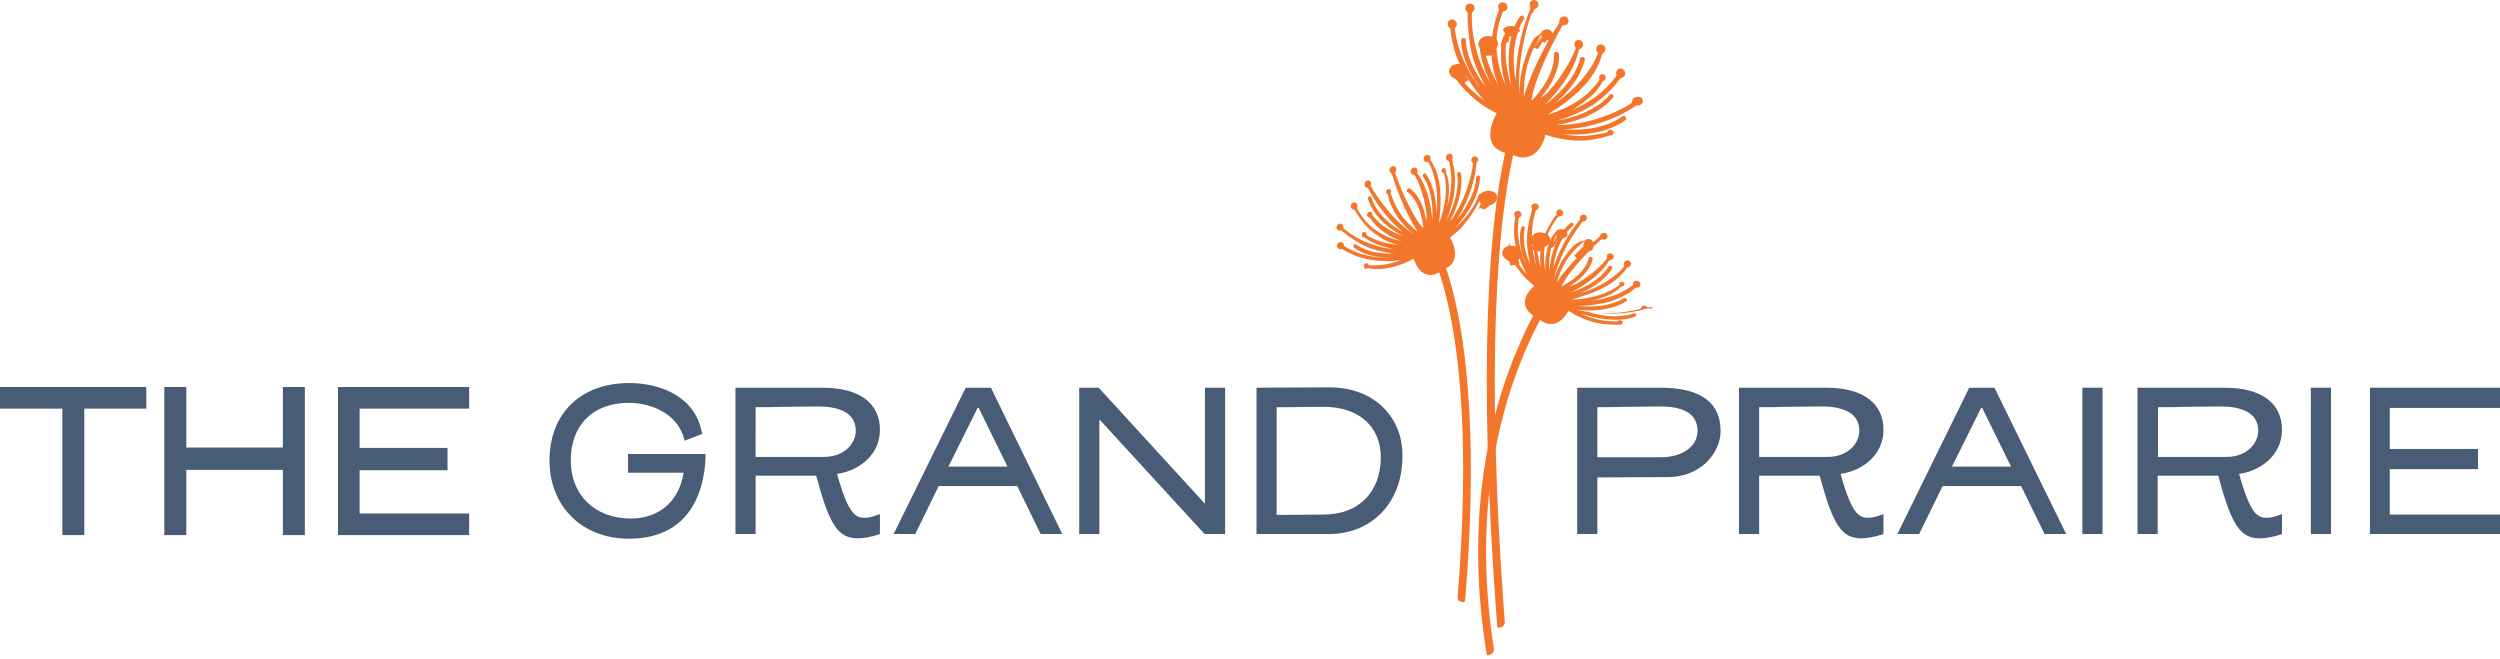 <?xml version="1.0" encoding="utf-8"?>
<!-- Generator: Adobe Illustrator 27.1.1, SVG Export Plug-In . SVG Version: 6.00 Build 0)  -->
<svg version="1.1" id="Layer_1" xmlns="http://www.w3.org/2000/svg" xmlns:xlink="http://www.w3.org/1999/xlink" x="0px" y="0px"
	 viewBox="0 0 693.8 182.9" style="enable-background:new 0 0 693.8 182.9;" xml:space="preserve">
<style type="text/css">
	.st0{fill:#485C76;}
	.st1{clip-path:url(#SVGID_00000070119813459722493170000014148429239912645529_);fill:#485C76;}
	.st2{clip-path:url(#SVGID_00000126323891810205001440000000333206281466833830_);fill:#485C76;}
	.st3{clip-path:url(#SVGID_00000162353274436048723040000009606266773529702587_);fill:#485C76;}
	.st4{clip-path:url(#SVGID_00000183968333444789651310000003916295197069377726_);fill:#F3762B;}
</style>
<polygon class="st0" points="0,107.4 0,113.4 17.3,113.4 17.3,148.5 23.4,148.5 23.4,113.4 40.6,113.4 40.6,107.4 "/>
<polygon class="st0" points="78.5,107.4 78.5,124.2 51.7,124.2 51.7,107.4 45.6,107.4 45.6,148.5 51.7,148.5 51.7,130.4 78.5,130.4 
	78.5,148.5 84.6,148.5 84.6,107.4 "/>
<polygon class="st0" points="99.8,142.5 99.8,130.5 124.2,130.5 124.2,124.3 99.8,124.3 99.8,113.4 130.2,113.4 130.2,107.4 
	93.8,107.4 93.8,148.5 130.2,148.5 130.2,142.5 "/>
<g>
	<defs>
		<rect id="SVGID_1_" width="693.8" height="182.9"/>
	</defs>
	<clipPath id="SVGID_00000120520959016622031960000015509831625388380051_">
		<use xlink:href="#SVGID_1_"  style="overflow:visible;"/>
	</clipPath>
	<path style="clip-path:url(#SVGID_00000120520959016622031960000015509831625388380051_);fill:#485C76;" d="M174.3,126.1v5.1h15.4
		c-1.2,7.9-6.8,12.7-14.6,12.7c-10,0-16.7-6.5-16.7-16.1c0-9.9,6.2-16,16.1-16c6.4,0,13.6,3.1,15.4,10.1l0.1,0.4l4.9-1.9l-0.1-0.3
		c-1.9-10.2-11.7-13.8-20.2-13.8c-13.5,0-22.1,8.5-22.1,21.5c0,12.8,9.1,21.7,22,21.7c18.9,0,21.2-16.2,21.3-23.2l0-0.3H174.3z"/>
	<path style="clip-path:url(#SVGID_00000120520959016622031960000015509831625388380051_);fill:#485C76;" d="M209.7,113
		c2.9,0,5.4,0,7.5-0.1c4,0,6.9-0.1,9.9-0.1c4.7,0,10.4,1.2,10.4,6.7c0,3.5-3.1,7.3-8.8,7.3h-19V113z M243.8,142.8
		c-1.2,0.5-2.6,0.9-3.8,0.9c-2.5,0-4.6-0.9-7.7-12.2c6-0.8,11.9-5.2,11.9-12.2c0-7.5-5.8-11.7-15.9-11.7h-24.2v40.6h5.6V132h16.8
		c3.7,13.8,6.1,17.4,11.6,17.4c1.6,0,3.6-0.4,5.9-1.1l0.2-0.1v-5.5L243.8,142.8z"/>
</g>
<path class="st0" d="M271.6,113.2l8,16.3h-16.4l8.1-16.3H271.6z M275.1,107.8l-0.1-0.2h-7l-20,40.6h6l6.5-13.3h21.8l6.5,13.3h6
	L275.1,107.8z"/>
<polygon class="st0" points="334.4,107.6 334.4,139.8 305,107.7 304.9,107.6 299.5,107.6 299.5,148.2 305.1,148.2 305.1,116.4 
	334.2,148.1 334.3,148.2 340,148.2 340,107.6 "/>
<g>
	<defs>
		<rect id="SVGID_00000181045214431437546180000011819670377262779059_" width="693.8" height="182.9"/>
	</defs>
	<clipPath id="SVGID_00000160167354619058739700000007924628775302220206_">
		<use xlink:href="#SVGID_00000181045214431437546180000011819670377262779059_"  style="overflow:visible;"/>
	</clipPath>
	<path style="clip-path:url(#SVGID_00000160167354619058739700000007924628775302220206_);fill:#485C76;" d="M383.2,126.9
		c0,9.7-6.2,15.9-15.8,15.9l-13.1,0.1V113c0.8,0,1.9,0,3.2,0c2.6,0,6.2-0.1,9.9-0.1C377.1,112.9,383.2,118.4,383.2,126.9
		 M383.9,113.1c-3.6-3.6-8.9-5.6-14.9-5.6h-0.1l-20.2,0.1v40.6h20.1c12,0,20.4-8.8,20.4-21.5C389.3,121.3,387.4,116.6,383.9,113.1"
		/>
	<path style="clip-path:url(#SVGID_00000160167354619058739700000007924628775302220206_);fill:#485C76;" d="M471.1,119.6
		c0,4.3-4.2,7.3-10.2,7.3h-17.6V113c1.9,0,5,0,8.2-0.1c3.6,0,7.4-0.1,9.6-0.1C467.8,112.9,471.1,115.2,471.1,119.6 M460.9,107.6
		h-23.2v40.6h5.6v-15.7l19.8-0.1c8.9-0.1,14.4-6.7,14.4-12.8C477.5,111.7,471.9,107.6,460.9,107.6"/>
	<path style="clip-path:url(#SVGID_00000160167354619058739700000007924628775302220206_);fill:#485C76;" d="M488.2,113
		c2.9,0,5.4,0,7.5-0.1c4,0,6.9-0.1,9.9-0.1c4.7,0,10.4,1.2,10.4,6.7c0,3.5-3.1,7.3-8.8,7.3h-19V113z M522.3,142.8
		c-1.2,0.5-2.6,0.9-3.8,0.9c-2.5,0-4.6-0.9-7.7-12.2c6-0.8,11.9-5.2,11.9-12.2c0-7.5-5.8-11.7-15.9-11.7h-24.2v40.6h5.6V132h16.8
		c3.7,13.8,6.1,17.4,11.6,17.4c1.6,0,3.6-0.4,5.9-1.1l0.2-0.1v-5.5L522.3,142.8z"/>
</g>
<path class="st0" d="M550.1,113.2l8,16.3h-16.4l8.1-16.3H550.1z M553.6,107.8l-0.1-0.2h-7l-19.7,40.1l-0.2,0.5h6l6.5-13.3h21.8
	l6.5,13.3h6L553.6,107.8z"/>
<rect x="577.9" y="107.6" class="st0" width="5.6" height="40.6"/>
<g>
	<defs>
		<rect id="SVGID_00000032614328426497564830000011621353369628270220_" width="693.8" height="182.9"/>
	</defs>
	<clipPath id="SVGID_00000021102948037869528710000007900103013430111667_">
		<use xlink:href="#SVGID_00000032614328426497564830000011621353369628270220_"  style="overflow:visible;"/>
	</clipPath>
	<path style="clip-path:url(#SVGID_00000021102948037869528710000007900103013430111667_);fill:#485C76;" d="M598.9,113
		c2.9,0,5.4,0,7.5-0.1c4,0,6.9-0.1,9.9-0.1c4.7,0,10.4,1.2,10.4,6.7c0,3.5-3.1,7.3-8.8,7.3h-19V113z M632.9,142.8
		c-1.2,0.5-2.6,0.9-3.8,0.9c-2.5,0-4.6-0.9-7.7-12.2c6-0.8,11.9-5.2,11.9-12.2c0-7.5-5.8-11.7-15.9-11.7h-24.2v40.6h5.6V132h16.8
		c3.7,13.8,6.1,17.4,11.6,17.4c1.6,0,3.6-0.4,5.9-1.1l0.2-0.1v-5.5L632.9,142.8z"/>
</g>
<rect x="641.3" y="107.6" class="st0" width="5.6" height="40.6"/>
<polygon class="st0" points="657.7,107.6 657.7,148.2 693.8,148.2 693.8,142.8 663.2,142.8 663.2,130.2 687.7,130.2 687.7,124.6 
	663.2,124.6 663.2,113.2 693.8,113.2 693.8,107.6 "/>
<g>
	<defs>
		<rect id="SVGID_00000018216474757850851030000005975819462196327590_" width="693.8" height="182.9"/>
	</defs>
	<clipPath id="SVGID_00000119839287433042814870000017456890481438374587_">
		<use xlink:href="#SVGID_00000018216474757850851030000005975819462196327590_"  style="overflow:visible;"/>
	</clipPath>
	<path style="clip-path:url(#SVGID_00000119839287433042814870000017456890481438374587_);fill:#F3762B;" d="M407.1,22.5l0.5-0.2
		c-0.2-0.3-0.5-0.7-0.7-1c0,0,0-0.1,0-0.1c0.1-0.3,0.3-0.6,0.4-0.9c0.3-1.1-0.5-2-1.8-2.3c-1.2-0.3-2.3,0.1-2.9,1
		c-0.6,0.9-0.2,2.1,0.9,2.7c0.4,0.2,0.8,0.3,1.1,0.5c0.1,0,0.2,0.1,0.3,0.1c0.2,0.4,0.4,0.7,0.7,1l0.6-0.2l0.4-0.2c0,0,0,0,0,0
		L407.1,22.5L407.1,22.5z"/>
	<path style="clip-path:url(#SVGID_00000119839287433042814870000017456890481438374587_);fill:#F3762B;" d="M404.8,18
		c-0.8,0-1.5,0.3-1.9,0.9c-0.5,0.7-0.2,1.8,0.7,2.3c0.3,0.2,0.6,0.3,1,0.4c0.1,0,0.2,0.1,0.3,0.1l0.1,0l0,0.1
		c0.2,0.3,0.3,0.6,0.5,0.8l0.3-0.1l0.6-0.2l0,0l0.3-0.1l0.1,0.1l-0.1-0.1l0.3-0.1c-0.2-0.3-0.4-0.5-0.6-0.8l0-0.1l0.1-0.2
		c0.1-0.2,0.3-0.5,0.3-0.8c0.2-0.9-0.4-1.7-1.5-2C405.2,18,405,18,404.8,18 M405.3,23l-0.1-0.1c-0.2-0.3-0.4-0.6-0.6-0.9
		c-0.1,0-0.1,0-0.2-0.1c-0.3-0.1-0.7-0.2-1.1-0.4c-1.1-0.6-1.5-1.8-0.8-2.7c0.6-0.9,1.8-1.2,2.9-1c1.3,0.3,2,1.3,1.8,2.4
		c-0.1,0.4-0.2,0.7-0.4,0.9l0,0c0.2,0.3,0.4,0.6,0.6,0.9l0.1,0.1l-1.3,0.6l0-0.1l-0.2,0.1L405.3,23z"/>
	<path style="clip-path:url(#SVGID_00000119839287433042814870000017456890481438374587_);fill:#F3762B;" d="M414.8,10.8
		c-0.9-0.7-2.2-0.8-3.3-0.3c-1.1,0.5-1.6,1.8-0.9,2.7c0.2,0.3,0.5,0.6,0.8,0.8c0.1,0.1,0.1,0.1,0.2,0.2c0,0.4-0.1,0.8-0.1,1.2l0.7,0
		l0.5,0c0,0,0,0,0,0l0.6,0h0l0.6,0c0-0.4,0-0.8,0-1.2c0,0,0.1,0,0.1-0.1c0.3-0.2,0.7-0.4,1-0.7C415.9,12.7,415.9,11.6,414.8,10.8"/>
	<path style="clip-path:url(#SVGID_00000119839287433042814870000017456890481438374587_);fill:#F3762B;" d="M412.2,15l0.6,0l0,0
		l0.8,0c0-0.3,0-0.6,0-0.9l0-0.1l0.2-0.1c0.3-0.2,0.6-0.4,0.8-0.6c0.8-0.7,0.7-1.7-0.1-2.4c-0.7-0.6-1.9-0.7-2.8-0.3
		c-1,0.4-1.3,1.5-0.8,2.3c0.2,0.3,0.4,0.5,0.7,0.7l-0.1,0.1l0.2-0.1c0.1,0.1,0.1,0.1,0.2,0.2l0.1,0.1l0,0.1c0,0.3,0,0.6-0.1,0.9
		L412.2,15z M412.4,15.4L412.4,15.4l-0.2-0.1l-0.8,0l0-0.2c0-0.4,0-0.7,0.1-1.1c0,0-0.1-0.1-0.1-0.1l0,0c-0.2-0.2-0.5-0.5-0.7-0.8
		c-0.6-1-0.2-2.2,0.9-2.8c1.1-0.5,2.4-0.4,3.3,0.3c1,0.8,1.1,1.9,0.2,2.8c-0.3,0.3-0.6,0.5-0.9,0.7l0,0c0,0.3,0,0.7,0,1l0,0.2
		L412.4,15.4z"/>
	<path style="clip-path:url(#SVGID_00000119839287433042814870000017456890481438374587_);fill:#F3762B;" d="M421.3,7.9
		c-0.6-0.4-1.7-0.5-2.7-0.4c-1,0.2-1.6,0.8-1.2,1.3c0.1,0.2,0.3,0.3,0.5,0.5c0,0,0.1,0.1,0.1,0.1c-0.1,0.2-0.8,1.1-1.6,3.3l1.8-0.8
		l0.5-1.8c0,0,0,0,0,0l0.5,0h0l0.5,0c0.1-0.2,0.1-0.4,0.2-0.6c0,0,0.1,0,0.1,0c0.3-0.1,0.6-0.2,0.9-0.3
		C421.9,8.9,422.1,8.4,421.3,7.9"/>
	<path style="clip-path:url(#SVGID_00000119839287433042814870000017456890481438374587_);fill:#F3762B;" d="M419.5,7.5
		c-0.3,0-0.6,0-0.8,0.1c-0.9,0.2-1.3,0.7-1,1.1c0.1,0.2,0.3,0.3,0.4,0.4l0.2,0.1l0,0c0,0-0.1,0.1-0.1,0.2c-0.2,0.3-0.7,1.1-1.2,2.6
		l1.2-0.6l0.4-1.6l0,0l0-0.1l0.2,0l0-0.1l0.8,0.1c0-0.2,0.1-0.3,0.1-0.5l0,0l0.1,0c0,0,0.1,0,0.1,0c0.3-0.1,0.5-0.2,0.8-0.3
		c0.8-0.3,0.9-0.8,0.3-1.2v0C420.6,7.7,420.1,7.6,419.5,7.5 M416.4,12.7l0.1-0.3c0.6-1.7,1.1-2.6,1.3-2.9c0-0.1,0.1-0.1,0.1-0.2
		l-0.1-0.1c-0.2-0.1-0.4-0.3-0.5-0.5c-0.4-0.5,0.2-1.2,1.2-1.4c1-0.2,2.1-0.1,2.7,0.4c0.7,0.5,0.6,1.1-0.3,1.5
		c-0.3,0.1-0.6,0.2-0.8,0.3c0,0,0,0,0,0c-0.1,0.2-0.1,0.3-0.1,0.5l0,0.1l-1-0.1l-0.4,1.6L416.4,12.7z"/>
	<path style="clip-path:url(#SVGID_00000119839287433042814870000017456890481438374587_);fill:#F3762B;" d="M430.9,9.3
		c-0.2-0.6-0.8-1.1-1.5-1.1c-0.8,0-1.5,0.6-1.5,1.4c0,0.2,0,0.5,0.1,0.7c0,0.1,0,0.1,0,0.2c-0.2,0.2-0.5,0.2-2.3,2.8l1.1,0.3
		l1.3-2.1c0,0,0,0,0,0l0.3,0.2l0,0l0.3,0.2c0.1-0.2,0.3-0.5,0.5-0.7c0,0,0,0,0.1,0c0.2,0,0.5-0.1,0.7-0.1
		C430.7,10.7,431.1,10,430.9,9.3"/>
	<path style="clip-path:url(#SVGID_00000119839287433042814870000017456890481438374587_);fill:#F3762B;" d="M425.9,13l0.7,0.2
		l1.1-1.8l0,0l0.1-0.1l0.1,0.1l0-0.1l0.5,0.3c0.1-0.2,0.2-0.4,0.4-0.6l0,0l0.1,0c0,0,0.1,0,0.1,0c0.2,0,0.4-0.1,0.7-0.1
		c0.7-0.2,1-0.8,0.8-1.5c-0.1-0.5-0.6-0.9-1.3-0.9c0,0,0,0-0.1,0c-0.7,0-1.3,0.5-1.3,1.2c0,0.2,0,0.4,0.1,0.6c0,0.1,0,0.1,0,0.2l0,0
		l0,0c0,0.1-0.1,0.1-0.2,0.2C427.6,10.8,427.1,11.2,425.9,13 M426.7,13.5l-1.2-0.4l0.1-0.1c1.3-1.9,1.8-2.3,2-2.5
		c0,0,0.1-0.1,0.1-0.1c0,0,0-0.1,0-0.1c0-0.2-0.1-0.5-0.1-0.7c0-0.8,0.8-1.4,1.6-1.4c0,0,0.1,0,0.1,0c0.7,0,1.3,0.5,1.5,1.1
		c0.2,0.8-0.2,1.5-1,1.7c-0.3,0.1-0.5,0.1-0.7,0.1c0,0,0,0,0,0c-0.1,0.2-0.3,0.4-0.4,0.6l-0.1,0.1l-0.6-0.3L426.7,13.5z"/>
	<path style="clip-path:url(#SVGID_00000119839287433042814870000017456890481438374587_);fill:#F3762B;" d="M455.9,28.1
		c0,0.5-0.4,0.9-0.9,1.1c-0.1,0-0.3,0.1-0.5,0c-0.3,0-0.5,0.1-0.8,0.3c-0.9,0.7-8.4,5.8-19.6,6.4c10.8,0.8,16-3.5,16.1-3.6
		c0.3-0.2,0.7-0.2,0.9,0.1c0.1,0.1,0.2,0.3,0.2,0.5c0,0.2-0.1,0.3-0.2,0.4c-0.2,0.2-5.4,4.5-16,4c-0.8,0-1.6-0.1-2.3-0.2
		c0.1,0,0.1,0,0.2,0c1.1,0.2,2.2,0.4,3.2,0.5c1.1,0.1,2.2,0.2,3.3,0.1c1,0,2.1-0.1,3.1-0.3c0.7-0.1,1.5-0.3,2.2-0.4l0.1,0
		c0.3-0.1,0.8-0.2,1.2-0.3c0-0.1,0.1-0.2,0.1-0.3c0.2-0.4,0.7-0.5,1.1-0.3c0.4,0.2,0.5,0.5,0.5,0.9c-0.1,0.4-0.5,0.7-1,0.6
		c0,0-0.1,0-0.1,0c0,0,0,0,0,0c-4.2,1.4-7.5,1.5-9.5,1.4c-1.2-0.1-2.5-0.2-3.7-0.4c-1.5-0.3-3.1-0.7-4.6-1.2c-0.3,1.4-1.4,4.6-4,5.8
		c-0.8,0.4-1.6,0.5-2.5,0.5c-0.8,0-1.6-0.3-2.5-0.6c-4.1,18.5-7.8,56-2.3,129.5c0.1,0.7-0.5,1.4-1.2,1.5l-0.4,0.1
		c-0.2,0-0.5-0.1-0.5-0.4c-5.7-75-1.9-112.9,2.2-131.4c-1.8-0.5-3.1-1.5-3.7-2.8c-0.6-1.4-0.9-3.9,1.3-8.1l0,0c0,0,0.1-0.1,0.1-0.1
		c0,0,0,0,0,0c-2.1-0.9-4-2.2-5.8-3.6c-2.2-1.8-3.9-3.6-5.3-5.5c-0.3-0.5-1.3-2.3-1.4-2.5c0-0.1,0-0.1,0-0.1c0-0.1,0.1-0.1,0.2-0.1
		l-0.2-1.6l0.9,1.4c2.1,3.4,4.8,6.2,8.2,8.5c-0.4-0.4-0.7-0.8-1.1-1.2c-0.2-0.2-0.4-0.4-0.5-0.6c-1.5-1.7-2.7-3.7-3.7-5.4
		c-1.1-2-2.6-4.6-3.3-7.6l-0.1-0.6c-0.4-1.5-0.7-3-0.8-4.6l0,0c0,0-0.1,0-0.1-0.1c-0.1-0.1-0.3-0.3-0.4-0.4
		c-0.4-0.5-0.3-1.3,0.2-1.7c0.5-0.4,1.1-0.4,1.6,0c0.5,0.4,0.7,1.1,0.3,1.7c-0.1,0.2-0.3,0.3-0.4,0.4c0,0,0,0,0,0
		c0.8,6.3,3.5,12.3,7.5,17c-5.9-7.4-5.7-13.3-5.7-13.7c0-0.2,0.1-0.3,0.2-0.4c0.1-0.1,0.3-0.2,0.5-0.2c0.4,0.1,0.6,0.3,0.6,0.7
		c0,0.1-0.1,5.8,5.5,12.9c-1.2-2.1-2.3-4.4-3.2-7c-1.1-3.2-1.4-6.5-1.7-9.7c-0.1-0.9-0.1-1.8-0.1-2.7l0,0c0-0.4,0-0.8,0-1.2
		c0,0,0,0-0.1-0.1c-0.1-0.1-0.3-0.3-0.4-0.6c-0.3-0.5-0.1-1.2,0.4-1.6c0.5-0.3,1.1-0.3,1.6,0.1c0.5,0.4,0.5,1,0.2,1.6
		c-0.1,0.2-0.2,0.3-0.4,0.5c0,0-0.1,0.1-0.1,0.1c-0.1,1.7,0,3.2,0.1,4.6c0.3,2.3,0.7,4.3,1.2,6.1c0.9,3.3,2.3,6.4,4.1,9.2
		c-1.4-2.6-3.2-6.8-3.4-11.8c0-0.1,0-0.2,0.1-0.2c0.1-0.1,0.3,0,0.6,0.1c0.1,0.1,0.2,0.1,0.4,0.1l0.1,0l0,0.1c0,1.6,0.8,6,4.1,11.9
		c-0.2-0.5-0.4-1-0.6-1.6c-0.5-1.4-0.9-2.9-1.1-4.8c-0.2-1.5-0.3-3.1-0.2-5c0.1-1.5,0.3-3.1,0.7-4.8c0.4-1.8,0.8-3.3,1.4-4.6l0-0.1
		c-0.1-0.2-0.2-0.4-0.2-0.5c-0.2-0.6,0.2-1.3,0.8-1.5c0.6-0.2,1.3,0.1,1.6,0.7c0.3,0.6,0.1,1.3-0.5,1.6c-0.2,0.1-0.3,0.2-0.5,0.2
		l-0.1,0c-1.5,3.7-2.1,7.5-1.7,11.3c0.3,3.4,1.2,6.6,2.8,9.9c-0.1-0.1-0.1-0.3-0.2-0.4c-1.1-3.1-1.6-6.6-1.4-10.6
		c0-1.1,0.2-2,0.5-2.9c0.1-0.2,0.2-0.4,0.3-0.6l0.7-1.6l0.1,1.6c-0.5,3.1-0.5,6.2,0.1,9.5c0.3,1.5,0.6,2.9,1.1,4.4
		c-2.5-12.5,2.1-18.9,2.4-19.2c0.1-0.1,0.3-0.2,0.4-0.3c0.2,0,0.3,0,0.5,0.1c0.1,0.1,0.2,0.3,0.3,0.4c0,0.2,0,0.3-0.1,0.5
		c0,0-1.8,2.5-2.5,7.2c-0.4,2.4-0.5,5.7,0.2,9.8c0-0.8,0.3-4.4,0.3-4.7c0.5-4.9,1.7-9.8,3.6-14.7c0.2-0.5,0.3-0.7,0.1-1.1
		c-0.1-0.3-0.2-0.6-0.1-0.9c0.2-0.5,0.6-0.9,1.1-0.9c0.5,0,1,0.3,1.2,0.7c0.3,0.6,0.1,1.3-0.4,1.6c-0.1,0.1-0.3,0.2-0.5,0.2l-0.1,0
		c-0.1,0.3-0.2,0.6-0.3,0.9L425,3.9c-0.3,1-0.7,2-1,3c-1.4,5.1-2.2,9.7-2.4,14.1c-0.1,1.8,0,3.4,0.1,5c0-4.4,0.9-8.7,2.6-12.6
		c0.3-0.7,0.7-1.4,1.1-2.1l0-0.1c0.3-0.5,0.7-0.9,1.4-1.4l1.4-0.9l-0.9,1.4c-1.7,2.7-2.9,5.6-3.6,8.5c-0.6,2.4-0.9,5.9-0.8,8
		c0-0.1,0.1-0.2,0.1-0.3l0.1-0.3c0.2-0.7,0.5-1.7,0.9-2.6c1.4-4,3.3-7.9,5.6-12.1c0.7-1.3,1.5-2.5,2.2-3.7l0.7-1.1
		c0.2-0.3,0.3-0.7,0.3-1.1c0-0.3,0.2-0.6,0.5-0.8c0.3-0.2,0.8-0.3,1.2-0.2c0.5,0.2,0.8,0.7,0.8,1.2c0,0.6-0.4,1.1-1,1.2
		c-0.2,0-0.4,0.1-0.6,0.1l-0.1,0l-0.6,1.1c-0.5,0.8-1,1.7-1.4,2.6c-2.3,4.2-6.5,13.6-6.5,17.1c6.9-7.2,6.2-12.8,6.1-12.8
		c0-0.1,0-0.3,0.1-0.4c0.1-0.2,0.3-0.3,0.5-0.3c0.4,0,0.8,0.2,0.8,0.5c0.1,0.3,0.8,5.4-5,12.2c0.8-0.4,1.5-1,2.5-2.1
		c2-2.3,3.8-4.8,5.2-7.4c0.9-1.6,1.5-2.9,2-4.2c0,0,0,0,0-0.1c-0.1-0.2-0.2-0.3-0.3-0.5c-0.2-0.6,0-1.3,0.6-1.6
		c0.6-0.2,1.2-0.1,1.5,0.4c0.4,0.5,0.3,1.3-0.2,1.7c-0.2,0.2-0.4,0.3-0.6,0.4l-0.1,0.1l-0.1,0.4c-0.4,1.3-0.7,2.4-1.2,3.5
		c-1.6,3.6-3.9,7-7.7,10.9c-0.2,0.2-0.3,0.3-0.5,0.5c8.5-6.2,9.8-12.7,9.8-12.8c0.1-0.3,0.4-0.6,0.8-0.5c0.4,0.1,0.6,0.4,0.5,0.8
		c-0.1,0.3-1.1,6-8.1,11.9c0.9-0.6,1.8-1.2,2.6-1.9c3-2.4,5.5-5.2,7.5-8.4c0.7-1.1,1.2-2.3,1.7-3.5c0,0,0,0-0.1-0.1
		c-0.1-0.2-0.3-0.3-0.3-0.5c-0.3-0.6,0-1.3,0.5-1.6c0.5-0.3,1.3-0.2,1.7,0.4c0.4,0.5,0.3,1.1-0.1,1.6c-0.1,0.1-0.3,0.3-0.5,0.4
		c0,0,0,0-0.1,0.1c-0.3,1.3-0.8,2.5-1.4,3.7c-1.4,2.8-3.5,5.3-6.4,7.8c-1.5,1.3-2.9,2.4-4.4,3.4l-0.3,0.2c-0.9,0.6-1.7,1.1-2.6,1.7
		c1.6-0.4,3.2-1.1,5-1.9c4-1.9,7-4.4,9.3-7.6l0-0.1c0-0.1,0.1-0.1,0.1-0.2l0,0c0-0.1-0.1-0.3-0.1-0.4c-0.1-0.5,0.2-0.9,0.7-1
		c0.4-0.1,0.8,0.1,1,0.5c0.2,0.4,0.1,1-0.3,1.2c-0.1,0.1-0.2,0.1-0.4,0.2l-0.1,0c0,0,0,0.1,0,0.1c-0.1,0.2-0.2,0.5-0.5,1l-0.2,0.3
		l0,0c-0.8,1.2-1.7,2.2-2.7,3c-1.8,1.5-3.4,2.7-5,3.6c3.6-1.5,6.7-3.5,9.4-6.1c0.9-0.9,1.9-2,2.9-3.4c0,0,0-0.1,0-0.1
		c-0.1-0.2-0.1-0.4-0.1-0.6c0-0.5,0.3-1,0.8-1.2c0.5-0.2,0.9-0.1,1.3,0.3c0.3,0.3,0.5,0.8,0.4,1.3c-0.1,0.4-0.4,0.7-0.8,0.8
		c-0.4,0.1-0.6,0.4-0.9,0.7l-0.4,0.5c-0.3,0.5-0.9,1.2-1.3,1.6c-1.5,1.7-3.3,3.2-5.2,4.6c-1.9,1.3-4,2.3-6.1,3.1
		c-1.4,0.6-2.8,1.1-4.4,1.5c10.6-1.7,14.7-7,14.7-7.1c0.1-0.1,0.3-0.2,0.4-0.3c0.2,0,0.3,0,0.5,0.1c0.3,0.2,0.4,0.6,0.1,0.9
		c-0.2,0.3-4.5,5.9-15.7,7.6c11.5,0.1,20.6-5.8,21-6.2c0-0.1,0-0.1,0-0.2c0-0.2,0.1-0.5,0.2-0.7c0.2-0.5,0.9-0.8,1.4-0.7
		C455.6,26.9,455.9,27.4,455.9,28.1"/>
	<path style="clip-path:url(#SVGID_00000119839287433042814870000017456890481438374587_);fill:#F3762B;" d="M421.1,73.4l0.6-0.1
		c-0.1-0.4-0.3-0.8-0.4-1.1c0,0,0.1,0,0.1-0.1c0.2-0.2,0.5-0.5,0.7-0.8c0.6-1,0.2-2-1-2.6c-1.1-0.5-2.4-0.4-3.3,0.3
		c-0.9,0.7-1,2,0,2.8c0.3,0.3,0.7,0.5,1,0.7c0.1,0,0.2,0.1,0.2,0.1c0.1,0.4,0.2,0.8,0.3,1.1l0.6-0.1l0.5-0.1c0,0,0,0,0,0L421.1,73.4
		L421.1,73.4z"/>
	<path style="clip-path:url(#SVGID_00000119839287433042814870000017456890481438374587_);fill:#F3762B;" d="M419.7,68.6
		c-0.6,0-1.3,0.1-1.7,0.5c-0.4,0.3-0.6,0.7-0.6,1.1c0,0.5,0.2,0.9,0.6,1.2c0.3,0.2,0.6,0.4,0.9,0.6c0.1,0,0.1,0.1,0.2,0.1l0.1,0.1
		l0,0.1c0.1,0.3,0.2,0.6,0.2,0.9l0.4-0.1l0.6-0.1l0,0l0.8-0.2c-0.1-0.3-0.2-0.6-0.3-0.9l0-0.1l0.1-0.1c0,0,0,0,0.1,0
		c0.2-0.2,0.5-0.5,0.6-0.7c0.5-0.8,0.2-1.7-0.9-2.2C420.5,68.7,420.1,68.6,419.7,68.6 M420.3,73.3L420.3,73.3L420.3,73.3z
		 M420.3,73.3L420.3,73.3L420.3,73.3L420.3,73.3z M419.1,73.6l0-0.2c-0.1-0.3-0.2-0.7-0.3-1c-0.1,0-0.1-0.1-0.2-0.1
		c-0.3-0.2-0.7-0.4-1-0.7c-0.5-0.4-0.7-0.9-0.7-1.5c0-0.5,0.3-1,0.7-1.3c0.9-0.7,2.2-0.8,3.3-0.3c1.2,0.6,1.7,1.7,1,2.7
		c-0.2,0.3-0.5,0.6-0.7,0.8c0,0,0,0,0,0c0.1,0.3,0.2,0.6,0.3,1l0.1,0.2l-1.5,0.3l0-0.1l-0.3,0L419.1,73.6z"/>
	<path style="clip-path:url(#SVGID_00000119839287433042814870000017456890481438374587_);fill:#F3762B;" d="M429.9,65.6
		c-0.6-0.8-1.9-1.2-3.1-1c-1.3,0.3-2.1,1.4-1.8,2.4c0.1,0.3,0.3,0.7,0.4,1c0,0.1,0.1,0.1,0.1,0.2c-0.2,0.4-0.3,0.7-0.5,1.1l0.7,0.2
		l0.4,0.1c0,0,0,0,0,0l0.6,0.1h0l0.6,0.1c0.1-0.4,0.3-0.8,0.4-1.1c0,0,0.1,0,0.1,0c0.4-0.1,0.8-0.2,1.1-0.4
		C430.3,67.6,430.6,66.6,429.9,65.6"/>
	<path style="clip-path:url(#SVGID_00000119839287433042814870000017456890481438374587_);fill:#F3762B;" d="M426.9,69.3l0.4,0.1
		c0.1-0.3,0.2-0.6,0.3-0.9l0-0.1l0.1,0c0,0,0.1,0,0.1,0c0.3-0.1,0.7-0.2,1-0.4c1-0.5,1.2-1.4,0.6-2.2c-0.5-0.7-1.6-1.1-2.6-0.8
		c-1.1,0.2-1.8,1.2-1.5,2c0.1,0.3,0.2,0.6,0.4,0.8c0.1,0.1,0.1,0.2,0.1,0.2l0,0.1l0,0.1c-0.1,0.3-0.2,0.5-0.4,0.9l0.4,0.1l0.6,0.2
		l0,0L426.9,69.3z M427.6,69.8l-1.6-0.3l0-0.1l-0.2-0.1l-0.8-0.2L425,69c0.1-0.4,0.3-0.7,0.4-1c0,0-0.1-0.1-0.1-0.1
		c-0.2-0.3-0.3-0.6-0.4-0.9c-0.3-1,0.5-2.2,1.8-2.4c1.2-0.2,2.5,0.2,3.1,1c0.7,1,0.4,2.1-0.8,2.7c-0.4,0.2-0.7,0.3-1.1,0.4l0,0
		c-0.1,0.3-0.2,0.6-0.3,1L427.6,69.8z"/>
	<path style="clip-path:url(#SVGID_00000119839287433042814870000017456890481438374587_);fill:#F3762B;" d="M434.9,64.6
		c-0.3-0.5-1-0.8-1.7-0.8c-0.8,0.1-1.4,0.6-1.3,1.3c0,0.2,0.1,0.4,0.2,0.6c0,0,0,0.1,0,0.1c-0.1,0.2-0.9,1-2.4,3.3l1.5-0.6l1-1.9
		c0,0,0,0,0,0l0.4,0.1h0l0.4,0.1c0.1-0.2,0.2-0.4,0.4-0.6c0,0,0,0,0.1,0c0.2,0,0.5-0.1,0.7-0.2C434.9,65.8,435.2,65.2,434.9,64.6"/>
	<path style="clip-path:url(#SVGID_00000119839287433042814870000017456890481438374587_);fill:#F3762B;" d="M433.3,64
		c-0.1,0-0.2,0-0.3,0c-0.7,0.1-1.2,0.6-1.1,1.1c0,0.2,0.1,0.3,0.1,0.5c0,0,0,0.1,0,0.1l0,0.1l0,0c0,0-0.1,0.1-0.2,0.2
		c-0.3,0.3-0.9,1.1-1.9,2.7l1.1-0.4l0.9-1.6l0,0l0.1-0.1c0,0,0,0,0,0l0.1,0l0-0.1l0.6,0.2c0.1-0.2,0.2-0.3,0.3-0.5l0,0l0.1,0
		c0,0,0.1,0,0.1,0c0.2,0,0.4-0.1,0.6-0.2c0.6-0.2,0.9-0.8,0.6-1.3C434.3,64.3,433.9,64,433.3,64 M429.5,69.1l0.2-0.3
		c1.1-1.7,1.7-2.6,2-3c0.1-0.1,0.1-0.1,0.1-0.2c0,0,0,0,0,0l0-0.1c-0.1-0.2-0.1-0.4-0.2-0.6c-0.1-0.6,0.6-1.2,1.4-1.3
		c0.8-0.1,1.4,0.2,1.7,0.8c0.3,0.6,0,1.2-0.8,1.5c-0.2,0.1-0.5,0.1-0.7,0.2c0,0,0,0,0,0c-0.1,0.2-0.2,0.4-0.3,0.5l0,0.1l-0.7-0.2
		l-0.9,1.7L429.5,69.1z"/>
	<path style="clip-path:url(#SVGID_00000119839287433042814870000017456890481438374587_);fill:#F3762B;" d="M442.3,68.1
		c0-0.8-0.4-1.5-1-1.7c-0.6-0.2-1.4,0.3-1.6,1.1c-0.1,0.3-0.1,0.5-0.1,0.8c0,0.1,0,0.1,0,0.2c-0.2,0.2-0.5,0.1-2.6,2.5l0.8,0.7
		l1.6-2c0,0,0,0,0,0l0.2,0.3l0,0l0.2,0.3c0.2-0.2,0.4-0.4,0.5-0.7c0,0,0,0,0.1,0c0.2,0,0.4,0.1,0.7,0
		C441.7,69.7,442.2,69,442.3,68.1"/>
	<path style="clip-path:url(#SVGID_00000119839287433042814870000017456890481438374587_);fill:#F3762B;" d="M437.2,70.8l0.6,0.5
		l1.5-1.8l0,0l0.1,0.1l0-0.1l0.4,0.5c0.1-0.2,0.3-0.4,0.4-0.5l0,0l0,0c0,0,0,0,0.1,0c0.2,0,0.4,0.1,0.6,0c0.6-0.1,1.1-0.6,1.1-1.4
		c0-0.7-0.3-1.2-0.9-1.4c-0.6-0.2-1.2,0.2-1.4,0.9c-0.1,0.2-0.1,0.5-0.1,0.7l0,0c0,0.1,0,0.1,0,0.2l0,0.1l0,0c0,0.1-0.1,0.1-0.2,0.1
		C439.1,68.9,438.6,69.2,437.2,70.8 M437.8,71.7l-0.9-0.8l0.1-0.1c1.6-1.8,2.1-2.1,2.3-2.3c0,0,0.1,0,0.1-0.1c0,0,0-0.1,0-0.1l0,0
		c0-0.2,0-0.5,0.1-0.8c0.2-0.8,1-1.4,1.6-1.1c0.6,0.2,1.1,0.9,1,1.7c0,0.9-0.5,1.6-1.3,1.7c-0.2,0-0.4,0-0.6,0l0,0
		c-0.2,0.2-0.3,0.4-0.5,0.6l-0.1,0.1l-0.4-0.5L437.8,71.7z"/>
	<path style="clip-path:url(#SVGID_00000119839287433042814870000017456890481438374587_);fill:#F3762B;" d="M456.8,84.9L456.8,84.9
		c-0.4-0.2-0.9-0.1-1.2,0.2c-0.1,0.1-0.2,0.3-0.3,0.5c0,0,0,0.1-0.1,0.1c-0.4,0.1-8.8,2.6-17.8,0.2c0.6,0.1,1.2,0.1,1.7,0.2
		c8,0.5,12-2.3,12.2-2.5c0.1-0.1,0.2-0.2,0.2-0.3c0-0.1,0-0.3-0.1-0.4c-0.2-0.2-0.5-0.2-0.7-0.1c-0.1,0-4.4,3-13,2.1
		c1.3,0,2.5-0.1,3.7-0.2c1.8-0.2,3.6-0.5,5.4-1c1.7-0.6,3.4-1.3,4.9-2.2c0.4-0.2,1.1-0.7,1.4-1l0.4-0.3c0.3-0.2,0.5-0.4,0.8-0.4
		c0.3,0,0.6-0.1,0.8-0.4c0.2-0.3,0.2-0.7,0-1c-0.2-0.3-0.6-0.5-1-0.5c-0.4,0-0.8,0.4-0.9,0.7c0,0.1,0,0.3,0,0.4l0,0c0,0,0,0.1,0,0.1
		c-1.1,0.8-2.1,1.4-3,1.9c-2.6,1.3-5.5,2.1-8.6,2.5c1.4-0.3,2.9-0.8,4.6-1.5c1-0.4,1.9-1,2.8-1.6l0,0l0.2-0.2
		c0.4-0.3,0.5-0.5,0.6-0.6c0,0,0-0.1,0.1-0.1c0,0,0,0,0.1,0l0,0c0.1,0,0.2,0,0.3,0c0.4-0.1,0.6-0.5,0.5-0.8
		c-0.1-0.3-0.4-0.5-0.7-0.5c0,0,0,0,0,0c-0.4,0-0.7,0.2-0.7,0.6c0,0.1,0,0.2,0,0.3v0c0,0-0.1,0.1-0.1,0.1l0,0
		c-2.5,1.8-5.4,2.9-8.9,3.5c-1.5,0.3-2.9,0.4-4.3,0.4c0.8-0.2,1.6-0.4,2.4-0.7l0.3-0.1c1.4-0.4,2.8-0.9,4.2-1.5
		c2.8-1.2,4.9-2.6,6.7-4.3c0.7-0.7,1.4-1.5,1.9-2.3c0,0,0.1,0,0.1,0c0.2,0,0.3-0.1,0.5-0.2c0.4-0.2,0.6-0.7,0.4-1.1
		c-0.2-0.5-0.7-0.7-1.2-0.6c-0.5,0.1-0.8,0.6-0.8,1.1c0,0.2,0.1,0.3,0.2,0.4l0,0c0,0,0,0,0,0c-0.6,0.8-1.3,1.6-2.1,2.2
		c-2.2,1.9-4.8,3.4-7.6,4.5c-0.8,0.3-1.6,0.6-2.5,0.8c6.7-2.8,8.7-6.6,8.8-6.8c0.1-0.1,0.1-0.2,0-0.4c0-0.1-0.1-0.2-0.3-0.3
		c-0.3-0.1-0.6,0-0.7,0.2c0,0.1-2.4,4.5-10.5,7.2c0.2-0.1,0.4-0.2,0.6-0.3c3.7-2,6.3-4,8.3-6.2c0.6-0.6,1.1-1.4,1.7-2.2l0.2-0.3
		l0.1,0c0.2,0,0.4-0.1,0.5-0.1c0.2-0.1,0.4-0.3,0.5-0.5c0.1-0.2,0.1-0.5,0-0.7c-0.2-0.4-0.6-0.6-1.1-0.6c-0.5,0.1-0.9,0.5-0.8,1
		c0,0.2,0.1,0.3,0.1,0.4l0,0c0,0,0,0,0,0c-0.6,0.8-1.4,1.7-2.4,2.6c-1.7,1.6-3.6,3-5.7,4.2c-1,0.6-1.7,0.8-2.4,1
		c6-3.7,6.5-7.5,6.5-7.7c0-0.2-0.2-0.5-0.5-0.5c-0.2,0-0.4,0-0.5,0.1c-0.1,0.1-0.1,0.1-0.1,0.2c0,0.1-0.5,4.2-7.5,7.9
		c0.8-2.5,6-8.3,8.7-10.9c0.5-0.5,1.1-1.1,1.7-1.6l0.7-0.6l0.1,0c0.1,0,0.3,0,0.5,0.1c0.5,0,0.9-0.2,1-0.7c0.1-0.4,0-0.8-0.4-1
		c-0.3-0.2-0.6-0.2-1-0.1c-0.3,0.1-0.5,0.3-0.6,0.6c-0.1,0.3-0.3,0.5-0.5,0.7l-0.7,0.6c-0.8,0.7-1.7,1.4-2.5,2.2
		c-2.7,2.5-4.9,5-6.9,7.5c-0.4,0.5-0.8,1.1-1.2,1.7c-0.1,0.1-0.2,0.2-0.2,0.3c0.3-1.5,1.3-3.9,2.3-5.5c1.1-1.9,2.7-3.7,4.6-5.3
		l1-0.8l-1.2,0.3c-0.6,0.2-1,0.4-1.4,0.7l-0.1,0c-0.4,0.4-0.9,0.8-1.3,1.3c-2.2,2.4-3.8,5.3-4.7,8.5c0.2-1.1,0.5-2.3,1-3.6
		c1.1-3.1,2.6-6.2,4.9-9.6c0.4-0.6,0.9-1.3,1.4-2l0.2-0.3c0.1-0.2,0.2-0.3,0.4-0.5l0.1,0c0.1,0,0.3,0,0.4-0.1
		c0.5-0.2,0.8-0.6,0.7-1.1c-0.1-0.4-0.4-0.7-0.8-0.7c0,0-0.1,0-0.1,0c-0.4,0-0.7,0.1-0.9,0.4c-0.1,0.2-0.2,0.4-0.1,0.6
		c0,0.3-0.1,0.4-0.3,0.7c-2.5,3.1-4.5,6.4-5.9,9.8c-0.1,0.2-1,2.6-1.2,3.2c0.9-8.2,5.3-11.5,5.4-11.6c0.1-0.1,0.2-0.2,0.2-0.3
		c0-0.1,0-0.3-0.1-0.4c-0.2-0.2-0.5-0.2-0.7-0.1c-0.3,0.2-5.2,3.9-5.9,13.3c-0.1-1.1-0.1-2.3,0-3.4c0.2-2.4,0.9-4.6,1.9-6.8l0.3-1.1
		l-0.9,1c-0.1,0.1-0.2,0.2-0.3,0.4c-0.4,0.5-0.7,1.2-1,1.9c-1,2.8-1.3,5.4-1.1,7.8c0,0.1,0,0.3,0,0.4c-0.5-2.6-0.6-5.1-0.1-7.6
		c0.5-2.8,1.8-5.4,3.7-7.7l0.1,0c0.2,0,0.3,0,0.5-0.1c0.5-0.1,0.8-0.5,0.7-1.1c-0.1-0.4-0.5-0.8-0.9-0.8c0,0-0.1,0-0.1,0
		c-0.5,0-0.9,0.5-0.9,0.9c0,0.2,0,0.3,0.1,0.4l0,0.1c-0.7,0.8-1.3,1.8-2,3c-0.7,1.2-1.2,2.3-1.5,3.3c-0.4,1.3-0.7,2.5-0.9,3.6
		c-0.2,1.3-0.2,2.5-0.1,3.6c0,0.4,0.1,0.8,0.1,1.3c-1.4-4.8-1.1-8.2-0.7-9.3l0,0l0,0c-0.1,0-0.2-0.1-0.2-0.2
		c-0.2-0.1-0.3-0.2-0.4-0.2c-0.1,0-0.1,0.1-0.1,0.1c-0.9,3.6-0.3,7,0.2,9.1c-0.8-2.4-1.2-4.9-1.3-7.4c0-1.4,0.1-2.9,0.3-4.6
		c0.2-1,0.4-2.1,0.8-3.3c0,0,0.1,0,0.1-0.1c0.1-0.1,0.3-0.2,0.4-0.3c0.4-0.3,0.4-0.8,0.2-1.2c-0.3-0.4-0.7-0.5-1.2-0.4
		c-0.5,0.1-0.8,0.6-0.7,1c0,0.2,0.1,0.3,0.2,0.5c0,0,0,0,0,0.1c-0.1,0.3-0.1,0.5-0.2,0.8l0,0c-0.2,0.7-0.3,1.3-0.5,1.9
		c-0.5,2.3-0.9,4.7-0.7,7.2c0.2,2,0.5,3.9,1,5.6c-2.9-6.1-1.7-10.2-1.6-10.2c0.1-0.2-0.1-0.5-0.3-0.6c-0.3-0.1-0.6,0.1-0.7,0.3
		c-0.1,0.3-1.5,4.5,1.7,11c-2.2-4.1-3.1-9-2.4-13.7l0,0c0.1-0.1,0.3-0.1,0.4-0.2c0.4-0.3,0.5-0.8,0.1-1.3c-0.3-0.4-0.8-0.5-1.2-0.3
		c-0.2,0.1-0.4,0.3-0.5,0.5c-0.1,0.2-0.1,0.5,0,0.7c0.1,0.1,0.1,0.3,0.2,0.4c0,0,0,0,0,0.1c-0.2,1.1-0.3,2.3-0.3,3.4l0,0.5
		c-0.1,2.3,0.5,4.4,1,6c0.4,1.4,1,3,1.8,4.5c0.1,0.2,0.2,0.3,0.3,0.5l0,0.1c0.2,0.3,0.4,0.7,0.6,1c-2.2-2.3-3.7-4.8-4.7-7.7
		l-0.4-1.2l-0.2,1.1c-0.1,0-0.1,0-0.2,0c0,0,0,0,0,0.1c0,0.1,0.4,1.6,0.6,2c0.6,1.6,1.6,3.3,3,5c1.1,1.4,2.4,2.6,3.8,3.7
		c0,0,0,0,0,0c0,0-0.1,0.1-0.1,0.1c0,0-0.1,0.1-0.1,0.1c-0.7,0.7-2.6,2.5-2.4,4.7c0.1,1.2,0.9,2.4,2.3,3.4
		c-2.2,4.2-4.6,9.4-6.8,15.4c-6,16.5-11.9,43.4-6.1,78.5c0,0.3,0.3,0.4,0.6,0.3l0.5-0.2c0.6-0.2,1-0.9,0.9-1.6
		c-5.4-34.1,0.3-60.2,6.2-76.3c2.1-5.8,4.4-10.8,6.6-14.9c1,0.7,1.9,1.1,2.8,1.1c0.3,0,0.6,0,0.9,0c2.2-0.4,3.7-2.7,4.2-3.6
		c1.1,0.7,2.2,1.3,3.4,1.8c0.9,0.4,1.9,0.8,2.8,1.1c1.6,0.5,4.2,1,7.8,0.9c0,0,0,0,0,0c0,0,0,0,0.1,0c0.3,0.1,0.7,0,0.9-0.3
		c0.1-0.3,0.1-0.6-0.2-0.8c-0.3-0.2-0.7-0.2-0.9,0c-0.1,0.1-0.1,0.1-0.2,0.2h0c-0.3,0-0.7,0-1,0l-0.1,0c-0.6,0-1.2-0.1-1.8-0.1
		c-0.9-0.1-1.7-0.2-2.5-0.4c-0.8-0.2-1.7-0.4-2.5-0.7c-0.8-0.3-1.6-0.6-2.4-1c-0.1,0-0.1-0.1-0.2-0.1c0.6,0.2,1.2,0.5,1.9,0.6
		c2.4,0.7,4.6,1.1,6.4,1.2c4.3,0.3,6.9-0.8,7-0.8c0.1-0.1,0.2-0.2,0.3-0.3c0-0.1,0-0.2,0-0.4c-0.1-0.2-0.4-0.3-0.7-0.2
		c-0.1,0-5,2.1-13.3-0.6c8.8,1.7,15.8-0.4,16.6-0.7c0.3-0.1,0.5-0.1,0.7-0.1c0.1,0,0.2,0.1,0.4,0.1c0.4,0,0.8-0.2,0.9-0.6
		C457.4,85.6,457.2,85.2,456.8,84.9"/>
	<path style="clip-path:url(#SVGID_00000119839287433042814870000017456890481438374587_);fill:#F3762B;" d="M411.8,53.2
		c1.1-0.5,2.4-0.3,3.2,0.4c0.8,0.8,0.6,2.1-0.4,2.8c-0.3,0.3-0.7,0.5-1.1,0.6c-0.1,0-0.2,0.1-0.3,0.1c-0.2,0.4-1.2,1-1.2,1l-0.4-0.1
		c0,0,0,0,0,0l-0.6-0.2h0l-0.7,0.1c0.4-0.6,0.7-1.4,0.6-1.5c-0.2-0.3-0.4-0.5-0.6-0.9C409.9,54.8,410.5,53.7,411.8,53.2"/>
	<path style="clip-path:url(#SVGID_00000119839287433042814870000017456890481438374587_);fill:#F3762B;" d="M407.4,60.9
		c1-1.3,2.6-3.5,3.8-6.8c0-0.1,0-0.2,0-0.2c-0.1-0.2-0.6,0-0.7,0l0,0l-0.1,0.2v0c-0.1,0.3-0.3,0.7-0.4,0.9l0,0.1
		c-0.2,0.5-0.5,1.1-0.8,1.6c-0.4,0.8-0.9,1.5-1.4,2.2c-0.5,0.7-1.1,1.4-1.7,2.1c-0.5,0.6-1.2,1.2-1.9,1.9c0,0-0.1,0.1-0.2,0.1
		c0.5-0.5,0.9-1,1.3-1.5c5.5-6.7,5.4-12,5.4-12.3c0-0.1,0-0.3-0.2-0.4c-0.1-0.1-0.2-0.1-0.3-0.1c-0.3,0-0.5,0.3-0.5,0.6
		c0,0,0,2.4-1.7,5.9c-0.8,1.6-2,3.7-3.9,6c4.9-7.5,5.6-14.7,5.6-15.6c0-0.3,0.1-0.5,0.2-0.6c0.1-0.1,0.1-0.2,0.2-0.3
		c0.2-0.4,0.1-0.8-0.2-1.1c-0.4-0.3-0.8-0.3-1.2,0c-0.2,0.2-0.4,0.5-0.4,0.8c0,0.1,0,0.3,0.1,0.4c0.1,0.2,0.2,0.3,0.3,0.4l0.1,0.1
		c0,0.5-1,9.1-6.6,16.5c4.4-8.1,3.3-13.5,3.2-13.7c0-0.1-0.1-0.2-0.2-0.3c-0.1-0.1-0.3-0.1-0.4,0c-0.3,0.1-0.4,0.4-0.4,0.6
		c0,0.1,1.1,5.2-3,12.8c0.5-1.2,0.9-2.3,1.2-3.5c0.5-1.7,1-3.5,1.1-5.4c0.2-2,0.1-3.9-0.2-5.8c-0.1-0.4-0.2-0.8-0.3-1.2l-0.1-0.5
		c-0.1-0.3-0.1-0.6,0-0.9c0.1-0.3,0.1-0.6-0.1-0.9c-0.2-0.3-0.6-0.4-0.9-0.3c-0.4,0.1-0.7,0.3-0.8,0.7c-0.1,0.4,0,0.9,0.3,1.1
		c0.1,0.1,0.3,0.1,0.4,0.2l0,0c0,0,0,0,0.1,0c0.3,1.3,0.5,2.4,0.6,3.5c0.2,2.9-0.1,5.9-1,8.9c0.2-1.4,0.4-3,0.4-4.9
		c0-1.1-0.1-2.1-0.4-3.2l0,0l-0.1-0.3c-0.1-0.4-0.3-0.7-0.3-0.8c0,0,0-0.1-0.1-0.1c0,0,0,0,0-0.1l0,0c0-0.1,0.1-0.2,0.1-0.3
		c0-0.4-0.2-0.7-0.5-0.8c0,0,0,0,0,0c-0.3,0-0.6,0.2-0.7,0.5c-0.2,0.4,0,0.7,0.3,0.9c0.1,0,0.2,0.1,0.3,0.1l0,0c0,0.1,0,0.1,0.1,0.2
		l0,0c0.7,3,0.6,6.1-0.2,9.6c-0.3,1.5-0.8,2.9-1.3,4.1c0.1-0.8,0.2-1.6,0.3-2.4l0-0.3c0.2-1.4,0.2-2.9,0.2-4.5
		c-0.1-3-0.5-5.6-1.4-7.8c-0.4-0.9-0.9-1.8-1.4-2.6c0,0,0-0.1,0-0.1c0-0.2,0-0.3,0-0.5c0-0.5-0.4-0.8-0.8-0.8l-0.1,0
		c-0.5,0-0.9,0.4-1,0.9c-0.1,0.5,0.2,1,0.7,1.1c0.1,0,0.3,0,0.5,0l0,0c0,0,0,0,0.1,0c0.5,0.9,0.9,1.8,1.2,2.7
		c0.9,2.8,1.3,5.7,1.2,8.8c0,0.8-0.1,1.7-0.2,2.6c0-7.2-2.8-10.6-2.9-10.8c-0.1-0.1-0.2-0.2-0.3-0.2h0c-0.1,0-0.3,0-0.4,0.2
		c-0.2,0.2-0.2,0.5-0.1,0.7c0,0,3.1,3.9,2.6,12.3c0-0.2,0-0.3,0-0.5c-0.5-4.2-1.2-7.3-2.6-10.1c-0.4-0.8-0.8-1.6-1.4-2.4l-0.2-0.3
		c0,0,0-0.1,0-0.1c0-0.2,0.1-0.3,0.1-0.5c0-0.3-0.1-0.5-0.3-0.7c-0.1-0.1-0.3-0.2-0.5-0.2c0,0-0.1,0-0.1,0c-0.4,0-0.8,0.3-1,0.8
		c-0.1,0.5,0.1,1,0.6,1.2c0.2,0,0.3,0,0.5,0.1l0,0c0,0,0,0,0,0c0.5,0.9,1,1.9,1.5,3.3c0.8,2.2,1.4,4.5,1.7,6.8
		c0.2,1.2,0.1,1.9,0,2.6c-1.1-7-4.4-8.9-4.6-9c-0.2-0.1-0.5,0-0.7,0.3c-0.1,0.2-0.1,0.3-0.1,0.5c0,0.1,0.1,0.2,0.2,0.2
		c0,0,3.6,2.1,4.4,10c-2-1.7-5.4-8.8-6.7-12.2c-0.3-0.7-0.5-1.4-0.8-2.2l-0.3-0.9l0-0.1c0.1-0.1,0.2-0.3,0.2-0.4
		c0.2-0.5,0.1-0.9-0.2-1.2c-0.3-0.2-0.7-0.3-1.1,0c-0.3,0.2-0.5,0.5-0.5,0.8c0,0.3,0.1,0.6,0.3,0.8c0.3,0.2,0.3,0.4,0.5,0.8l0.3,0.9
		c0.3,1,0.7,2.1,1.1,3.2c1.3,3.4,2.7,6.5,4.3,9.3c0.3,0.6,0.7,1.2,1.1,1.8l0.1,0.2c0,0.1,0.1,0.1,0.1,0.2c-1.2-0.9-3.1-2.7-4.2-4.2
		c-1.4-1.8-2.4-3.9-3.2-6.3l-0.1-0.2c0-0.1,0.1-0.1,0.1-0.2c0.1-0.4,0-0.7-0.4-0.9c-0.3-0.1-0.6,0-0.8,0.3c-0.2,0.3-0.2,0.7,0.1,1
		c0.1,0.1,0.2,0.1,0.3,0.2l0,0l0,0c0,0.2,0,0.5,0.3,1.5l0,0.1l0,0c0.2,0.6,0.4,1.1,0.7,1.7c1.4,3,3.4,5.5,6,7.6
		c-1-0.6-1.9-1.4-3-2.3c-2.4-2.1-4.7-4.8-7-8.1c-0.5-0.7-0.9-1.4-1.3-2l-0.1-0.2c-0.1-0.2-0.3-0.5-0.4-0.7l0-0.1
		c0-0.2,0.1-0.3,0.1-0.4c0.1-0.5-0.2-0.9-0.7-1c-0.4-0.1-0.8,0.1-1,0.5c-0.2,0.3-0.2,0.8,0,1.1c0.1,0.2,0.3,0.3,0.5,0.4
		c0.3,0.1,0.4,0.2,0.6,0.6c1.9,3.5,4.2,6.6,6.7,9.2c0.2,0.2,2.2,2.1,2.6,2.4c-2.7-1.5-4.5-3.1-5.7-4.5c-2.4-2.7-2.9-4.9-2.9-5
		c0-0.1-0.1-0.2-0.2-0.3c-0.1-0.1-0.2-0.1-0.4,0c-0.3,0.1-0.4,0.4-0.4,0.6c0.1,0.3,1.5,6.3,10,10.5c-1.1-0.4-2.1-0.8-3.1-1.3
		c-2.2-1.1-4-2.6-5.5-4.4l0,0l0,0l0,0c-0.1-0.1-0.2-0.2-0.2-0.2l0,0v0c0-0.1,0-0.2,0-0.3c0-0.4-0.2-0.6-0.6-0.6c0,0,0,0-0.1,0
		c-0.3,0-0.6,0.2-0.7,0.6c-0.1,0.4,0.1,0.8,0.4,0.9c0.1,0,0.2,0,0.3,0.1l0,0c0,0,0,0,0.1,0.1c0.1,0.2,0.5,0.7,1.2,1.5l0,0
		c0,0,0,0,0.1,0.1l0,0c0.2,0.3,0.5,0.5,0.7,0.8c2.3,2,4.5,3.3,6.8,4c0.1,0,0.3,0.1,0.4,0.1c-2.7-0.5-5-1.4-7.1-2.8
		c-2.4-1.5-4.3-3.7-5.7-6.4l0-0.1c0.1-0.1,0.1-0.3,0.1-0.4c0.1-0.5-0.2-1-0.7-1.1c-0.5-0.1-1,0.2-1.1,0.7c-0.2,0.5,0.1,1,0.5,1.2
		c0.1,0.1,0.3,0.1,0.4,0.1c0,0,0,0,0.1,0c0.5,1,1.2,1.9,2,3c0.8,1.1,1.6,1.9,2.5,2.7c1,0.9,2,1.6,3,2.2c1.2,0.7,2.2,1.2,3.3,1.5
		c0.4,0.1,0.8,0.2,1.2,0.4c-4.8-0.6-7.7-2-8.7-2.8c0-0.1,0-0.2,0-0.3c-0.1-0.4-0.4-0.6-0.7-0.5c-0.3,0-0.6,0.3-0.6,0.7
		c0,0.4,0.2,0.7,0.5,0.8c0.1,0,0.1,0,0.2,0c3,2.1,6.3,2.9,8.4,3.2l-0.2,0c-2.4-0.2-4.8-0.7-7.2-1.7c-1.3-0.5-2.7-1.2-4.1-2.1
		c-0.9-0.5-1.8-1.2-2.7-2c0,0,0-0.1,0-0.1c0-0.2,0-0.3-0.1-0.5c-0.1-0.5-0.5-0.7-1-0.6c-0.4,0.1-0.8,0.5-0.8,0.9
		c-0.1,0.5,0.3,0.9,0.7,1c0.2,0,0.4,0,0.5,0l0,0l0.1,0c0.2,0.2,0.5,0.3,0.7,0.5l0,0c0.5,0.4,1.1,0.8,1.6,1.2c1.9,1.3,4,2.7,6.4,3.4
		c1.9,0.6,3.8,1,5.6,1.2c-6.8,0.4-10-2.4-10.1-2.4c-0.2-0.2-0.5-0.1-0.7,0.1c-0.2,0.2-0.2,0.6,0,0.7c0.2,0.1,2.7,2.3,7.8,2.7
		c0.9,0.1,1.8,0.1,2.9,0c-4.6,0.4-9.4-0.6-13.4-3.1c0,0,0,0,0,0c0-0.1,0-0.3-0.1-0.5c-0.2-0.5-0.6-0.7-1.1-0.6
		c-0.4,0.1-0.7,0.5-0.8,1c0,0.2,0.1,0.5,0.3,0.7c0.2,0.2,0.4,0.3,0.6,0.3c0.1,0,0.3,0,0.5-0.1l0.1,0c1,0.7,2,1.1,3.1,1.6l0.4,0.2
		c2.1,0.9,4.3,1.2,6,1.4c1.5,0.1,3.2,0.3,4.9,0.1c0.2,0,0.4,0,0.6-0.1c0.4,0,0.8-0.1,1.2-0.1c-2.9,1.1-5.8,1.6-8.7,1.4
		c-0.1,0-0.1,0-0.1,0c0-0.1-0.1-0.2-0.2-0.3c-0.2-0.3-0.6-0.3-0.9-0.1c-0.3,0.2-0.4,0.6-0.3,0.9c0.1,0.2,0.2,0.3,0.3,0.4
		c0.1,0,0.1,0.1,0.2,0.1c0.1,0,0.2,0,0.3,0c0.1,0,0.2-0.1,0.3-0.2c0.2,0,1.6,0.2,2,0.3c1.8,0,3.6-0.2,5.7-0.8
		c1.7-0.5,3.3-1.2,4.9-2.1l0,0c0,0,0,0.1,0.1,0.1c0,0,0,0.1,0.1,0.2c0.4,0.9,1.3,3.4,3.4,4c0.3,0.1,0.5,0.1,0.8,0.2
		c0.8,0.1,1.8-0.2,2.8-0.7c0.9,2.7,1.7,5.6,2.4,8.7c3.3,14.3,6.1,39.7,2.7,81.5c0,0.6,0.3,1.1,0.9,1.2l0.6,0.1
		c0.3,0.1,0.6-0.2,0.6-0.5c3.5-42.5,0.6-68.2-2.7-82.8c-0.8-3.4-1.6-6.5-2.6-9.4c1.2-0.5,2-1.4,2.3-2.5c0.7-2.3-0.6-5-1.2-6
		c1.1-0.8,2-1.6,2.9-2.4C406.1,62.5,406.8,61.7,407.4,60.9"/>
</g>
</svg>
